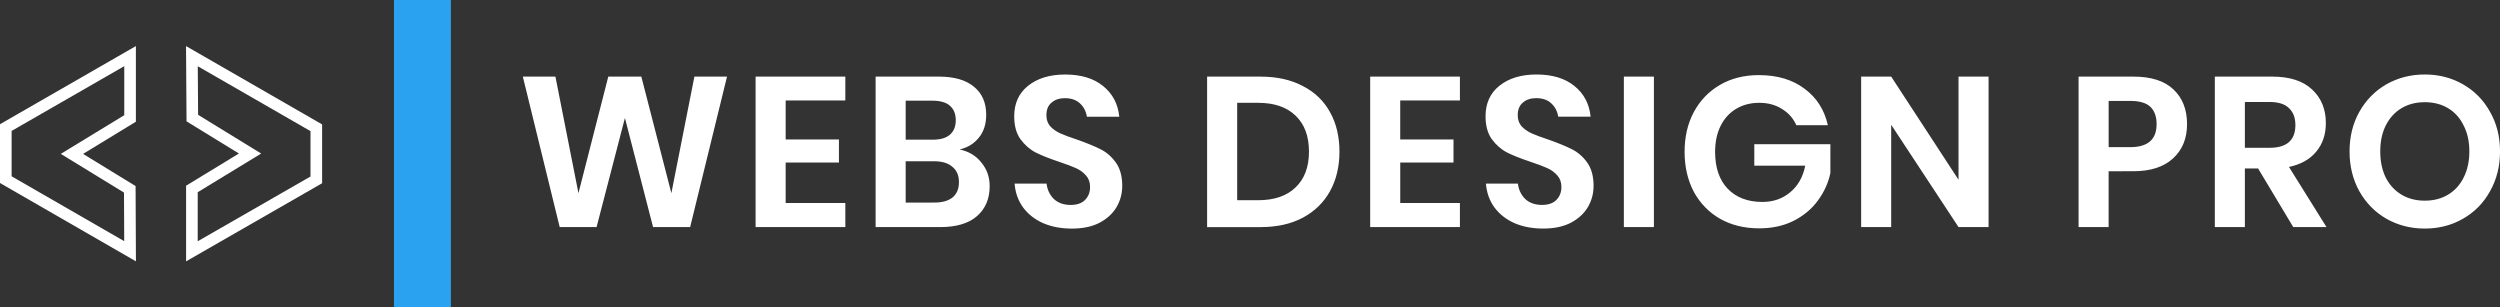 <?xml version="1.0" encoding="UTF-8" standalone="no"?>
<!-- Created with Inkscape (http://www.inkscape.org/) -->

<svg
   width="406.656"
   height="50"
   viewBox="0 0 107.594 13.229"
   version="1.1"
   id="svg1"
   xml:space="preserve"
   inkscape:version="1.3 (0e150ed, 2023-07-21)"
   sodipodi:docname="websdesignpro_logo-50.svg"
   inkscape:export-filename="websdesignpro-logo-50.svg"
   inkscape:export-xdpi="96.000008"
   inkscape:export-ydpi="96.000008"
   xmlns:inkscape="http://www.inkscape.org/namespaces/inkscape"
   xmlns:sodipodi="http://sodipodi.sourceforge.net/DTD/sodipodi-0.dtd"
   xmlns="http://www.w3.org/2000/svg"
   xmlns:svg="http://www.w3.org/2000/svg"><rect x="0" y="0" width="107.594" height="13.229" fill="#333333" stroke="none"/><sodipodi:namedview
     id="namedview1"
     pagecolor="#d3d3d3"
     bordercolor="#666666"
     borderopacity="1.0"
     inkscape:showpageshadow="2"
     inkscape:pageopacity="0.0"
     inkscape:pagecheckerboard="0"
     inkscape:deskcolor="#d1d1d1"
     inkscape:document-units="mm"
     inkscape:zoom="2.8284271"
     inkscape:cx="168.82174"
     inkscape:cy="12.197592"
     inkscape:window-width="1712"
     inkscape:window-height="1040"
     inkscape:window-x="0"
     inkscape:window-y="39"
     inkscape:window-maximized="1"
     inkscape:current-layer="layer1"
     showgrid="true"
     showguides="false"><inkscape:grid
       id="grid8"
       units="px"
       originx="149.253"
       originy="-106.18"
       spacingx="0.265"
       spacingy="0.265"
       empcolor="#0099e5"
       empopacity="0.302"
       color="#0099e5"
       opacity="0.149"
       empspacing="5"
       dotted="false"
       gridanglex="30"
       gridanglez="30"
       visible="true" /></sodipodi:namedview><defs
     id="defs1" /><g
     inkscape:label="Capa 1"
     inkscape:groupmode="layer"
     id="layer1"
     transform="translate(29.905,-87.642)"><path
       style="font-weight:600;font-size:9.172px;line-height:1;font-family:Poppins;-inkscape-font-specification:'Poppins Semi-Bold';text-align:center;letter-spacing:0.35px;text-anchor:middle;fill:#ffffff;stroke-width:0.273"
       d="m 1.384,90.939 -1.587,6.476 H -1.799 l -1.211,-4.696 -1.22,4.696 h -1.587 l -1.587,-6.476 h 1.403 l 0.991,5.017 1.284,-5.017 h 1.422 l 1.293,5.017 0.991,-5.017 z m 2.524,1.027 v 1.679 h 2.293 v 0.991 h -2.293 v 1.743 h 2.568 v 1.036 H 2.614 v -6.476 h 3.862 v 1.027 z m 7.486,2.11 q 0.587,0.119 0.936,0.56 0.358,0.431 0.358,1.018 0,0.816 -0.55,1.293 -0.541,0.468 -1.578,0.468 H 7.779 v -6.476 h 2.724 q 0.981,0 1.504,0.431 0.532,0.431 0.532,1.211 0,0.605 -0.321,0.991 -0.312,0.385 -0.826,0.504 z M 9.073,93.654 h 1.165 q 0.486,0 0.734,-0.211 0.257,-0.22 0.257,-0.624 0,-0.404 -0.248,-0.624 -0.248,-0.22 -0.761,-0.22 H 9.073 Z m 1.229,2.706 q 0.514,0 0.789,-0.22 0.275,-0.229 0.275,-0.66 0,-0.431 -0.284,-0.66 Q 10.806,94.581 10.293,94.581 H 9.073 v 1.779 z m 8.091,-0.715 q 0,0.495 -0.248,0.917 -0.248,0.413 -0.734,0.67 -0.486,0.248 -1.183,0.248 -0.688,0 -1.229,-0.229 -0.541,-0.238 -0.871,-0.679 -0.321,-0.44 -0.367,-1.027 h 1.376 q 0.046,0.394 0.312,0.66 0.275,0.257 0.725,0.257 0.404,0 0.615,-0.211 0.22,-0.22 0.22,-0.56 0,-0.303 -0.174,-0.495 -0.174,-0.202 -0.44,-0.321 -0.266,-0.119 -0.734,-0.275 -0.605,-0.202 -0.991,-0.394 -0.385,-0.202 -0.66,-0.578 -0.266,-0.376 -0.266,-0.981 0,-0.835 0.596,-1.312 0.605,-0.486 1.596,-0.486 1.027,0 1.633,0.495 0.615,0.495 0.697,1.321 h -1.394 q -0.055,-0.349 -0.294,-0.569 -0.238,-0.229 -0.651,-0.229 -0.358,0 -0.578,0.193 -0.22,0.183 -0.22,0.541 0,0.284 0.165,0.477 0.174,0.183 0.431,0.303 0.266,0.119 0.715,0.266 0.624,0.22 1.009,0.413 0.394,0.193 0.67,0.578 0.275,0.385 0.275,1.009 z m 9.349,-1.477 q 0,0.963 -0.404,1.697 -0.404,0.734 -1.174,1.147 -0.761,0.404 -1.816,0.404 h -2.302 v -6.476 h 2.302 q 1.055,0 1.816,0.404 0.77,0.394 1.174,1.128 0.404,0.725 0.404,1.697 z m -3.504,2.091 q 1.046,0 1.614,-0.55 0.578,-0.55 0.578,-1.541 0,-1 -0.578,-1.55 Q 25.285,92.067 24.239,92.067 H 23.34 v 4.192 z m 6.119,-4.293 v 1.679 h 2.293 v 0.991 H 30.358 v 1.743 h 2.568 v 1.036 h -3.862 v -6.476 h 3.862 v 1.027 z m 8.321,3.678 q 0,0.495 -0.248,0.917 -0.248,0.413 -0.734,0.67 -0.486,0.248 -1.183,0.248 -0.688,0 -1.229,-0.229 -0.541,-0.238 -0.871,-0.679 -0.321,-0.44 -0.367,-1.027 h 1.376 q 0.046,0.394 0.312,0.66 0.275,0.257 0.725,0.257 0.404,0 0.615,-0.211 0.22,-0.22 0.22,-0.56 0,-0.303 -0.174,-0.495 -0.174,-0.202 -0.44,-0.321 -0.266,-0.119 -0.734,-0.275 -0.605,-0.202 -0.991,-0.394 -0.385,-0.202 -0.66,-0.578 -0.266,-0.376 -0.266,-0.981 0,-0.835 0.596,-1.312 0.605,-0.486 1.596,-0.486 1.027,0 1.633,0.495 0.615,0.495 0.697,1.321 h -1.394 q -0.055,-0.349 -0.294,-0.569 -0.238,-0.229 -0.651,-0.229 -0.358,0 -0.578,0.193 -0.22,0.183 -0.22,0.541 0,0.284 0.165,0.477 0.174,0.183 0.431,0.303 0.266,0.119 0.715,0.266 0.624,0.22 1.009,0.413 0.394,0.193 0.67,0.578 0.275,0.385 0.275,1.009 z m 2.597,-4.705 v 6.476 h -1.293 v -6.476 z m 4.523,-0.064 q 1.183,0 1.963,0.587 0.78,0.578 1,1.568 h -1.357 q -0.193,-0.44 -0.615,-0.697 -0.413,-0.266 -0.981,-0.266 -0.56,0 -0.991,0.257 -0.431,0.257 -0.67,0.734 -0.238,0.477 -0.238,1.119 0,1.018 0.541,1.587 0.55,0.569 1.495,0.569 0.697,0 1.192,-0.413 0.504,-0.413 0.651,-1.147 h -2.192 v -0.926 h 3.274 v 1.247 q -0.138,0.642 -0.541,1.183 -0.394,0.541 -1.046,0.871 -0.642,0.321 -1.477,0.321 -0.954,0 -1.688,-0.413 -0.725,-0.422 -1.128,-1.165 -0.394,-0.752 -0.394,-1.715 0,-0.963 0.394,-1.706 0.404,-0.752 1.128,-1.174 0.725,-0.422 1.679,-0.422 z m 9.88,6.54 h -1.293 l -2.898,-4.403 v 4.403 h -1.293 v -6.476 h 1.293 l 2.898,4.439 v -4.439 h 1.293 z m 5.167,-2.403 v 2.403 h -1.293 v -6.476 h 2.357 q 1.147,0 1.724,0.55 0.587,0.55 0.587,1.495 0,0.926 -0.605,1.477 -0.596,0.55 -1.706,0.55 z M 61.773,93.975 q 1.137,0 1.137,-0.991 0,-0.486 -0.266,-0.743 Q 62.378,91.985 61.773,91.985 H 60.846 V 93.975 Z m 7.018,3.44 -1.513,-2.522 h -0.569 v 2.522 H 65.416 v -6.476 h 2.467 q 1.128,0 1.715,0.55 0.596,0.55 0.596,1.449 0,0.734 -0.413,1.229 -0.404,0.495 -1.174,0.66 l 1.614,2.587 z m -2.082,-3.412 h 1.064 q 1.11,0 1.11,-0.981 0,-0.468 -0.275,-0.725 -0.266,-0.266 -0.835,-0.266 h -1.064 z m 7.743,-3.155 q 0.908,0 1.642,0.422 0.743,0.422 1.165,1.183 0.431,0.752 0.431,1.706 0,0.954 -0.431,1.715 -0.422,0.761 -1.165,1.183 -0.734,0.422 -1.642,0.422 -0.908,0 -1.651,-0.422 -0.734,-0.422 -1.165,-1.183 -0.422,-0.761 -0.422,-1.715 0,-0.954 0.422,-1.706 0.431,-0.761 1.165,-1.183 0.743,-0.422 1.651,-0.422 z m 0,1.192 q -0.569,0 -1,0.257 -0.431,0.257 -0.679,0.743 -0.238,0.477 -0.238,1.119 0,0.642 0.238,1.128 0.248,0.477 0.679,0.734 0.431,0.257 1,0.257 0.569,0 1,-0.257 0.431,-0.257 0.67,-0.734 0.248,-0.486 0.248,-1.128 0,-0.642 -0.248,-1.119 -0.238,-0.486 -0.67,-0.743 -0.431,-0.257 -1,-0.257 z"
       id="text1"
       aria-label="WEBS DESIGN PRO" /><path
       id="rect5"
       style="opacity:0.99;fill:#2ca3f2;stroke:#ffffff;stroke-width:0"
       d="m -12.949,87.642 h 2.449 v 13.229 h -2.449 z" /><path
       style="font-size:12.347px;line-height:1.25;font-family:'Cooper Black';-inkscape-font-specification:'Cooper Black, ';fill:none;stroke:#ffffff;stroke-width:0.5"
       d="m -24.307,90.057 v 2.683 l -2.502,1.525 2.49,1.525 0.012,2.665 -5.348,-3.081 V 93.132 Z"
       id="text6"
       aria-label="&lt;" /><path
       style="font-size:12.347px;line-height:1.25;font-family:'Cooper Black';-inkscape-font-specification:'Cooper Black, ';fill:none;stroke:#ffffff;stroke-width:0.5"
       d="m -21.646,98.457 v -2.683 l 2.502,-1.525 -2.484,-1.525 -0.018,-2.665 5.354,3.081 v 2.243 z"
       id="text6-4"
       aria-label="&gt;" /></g></svg>
